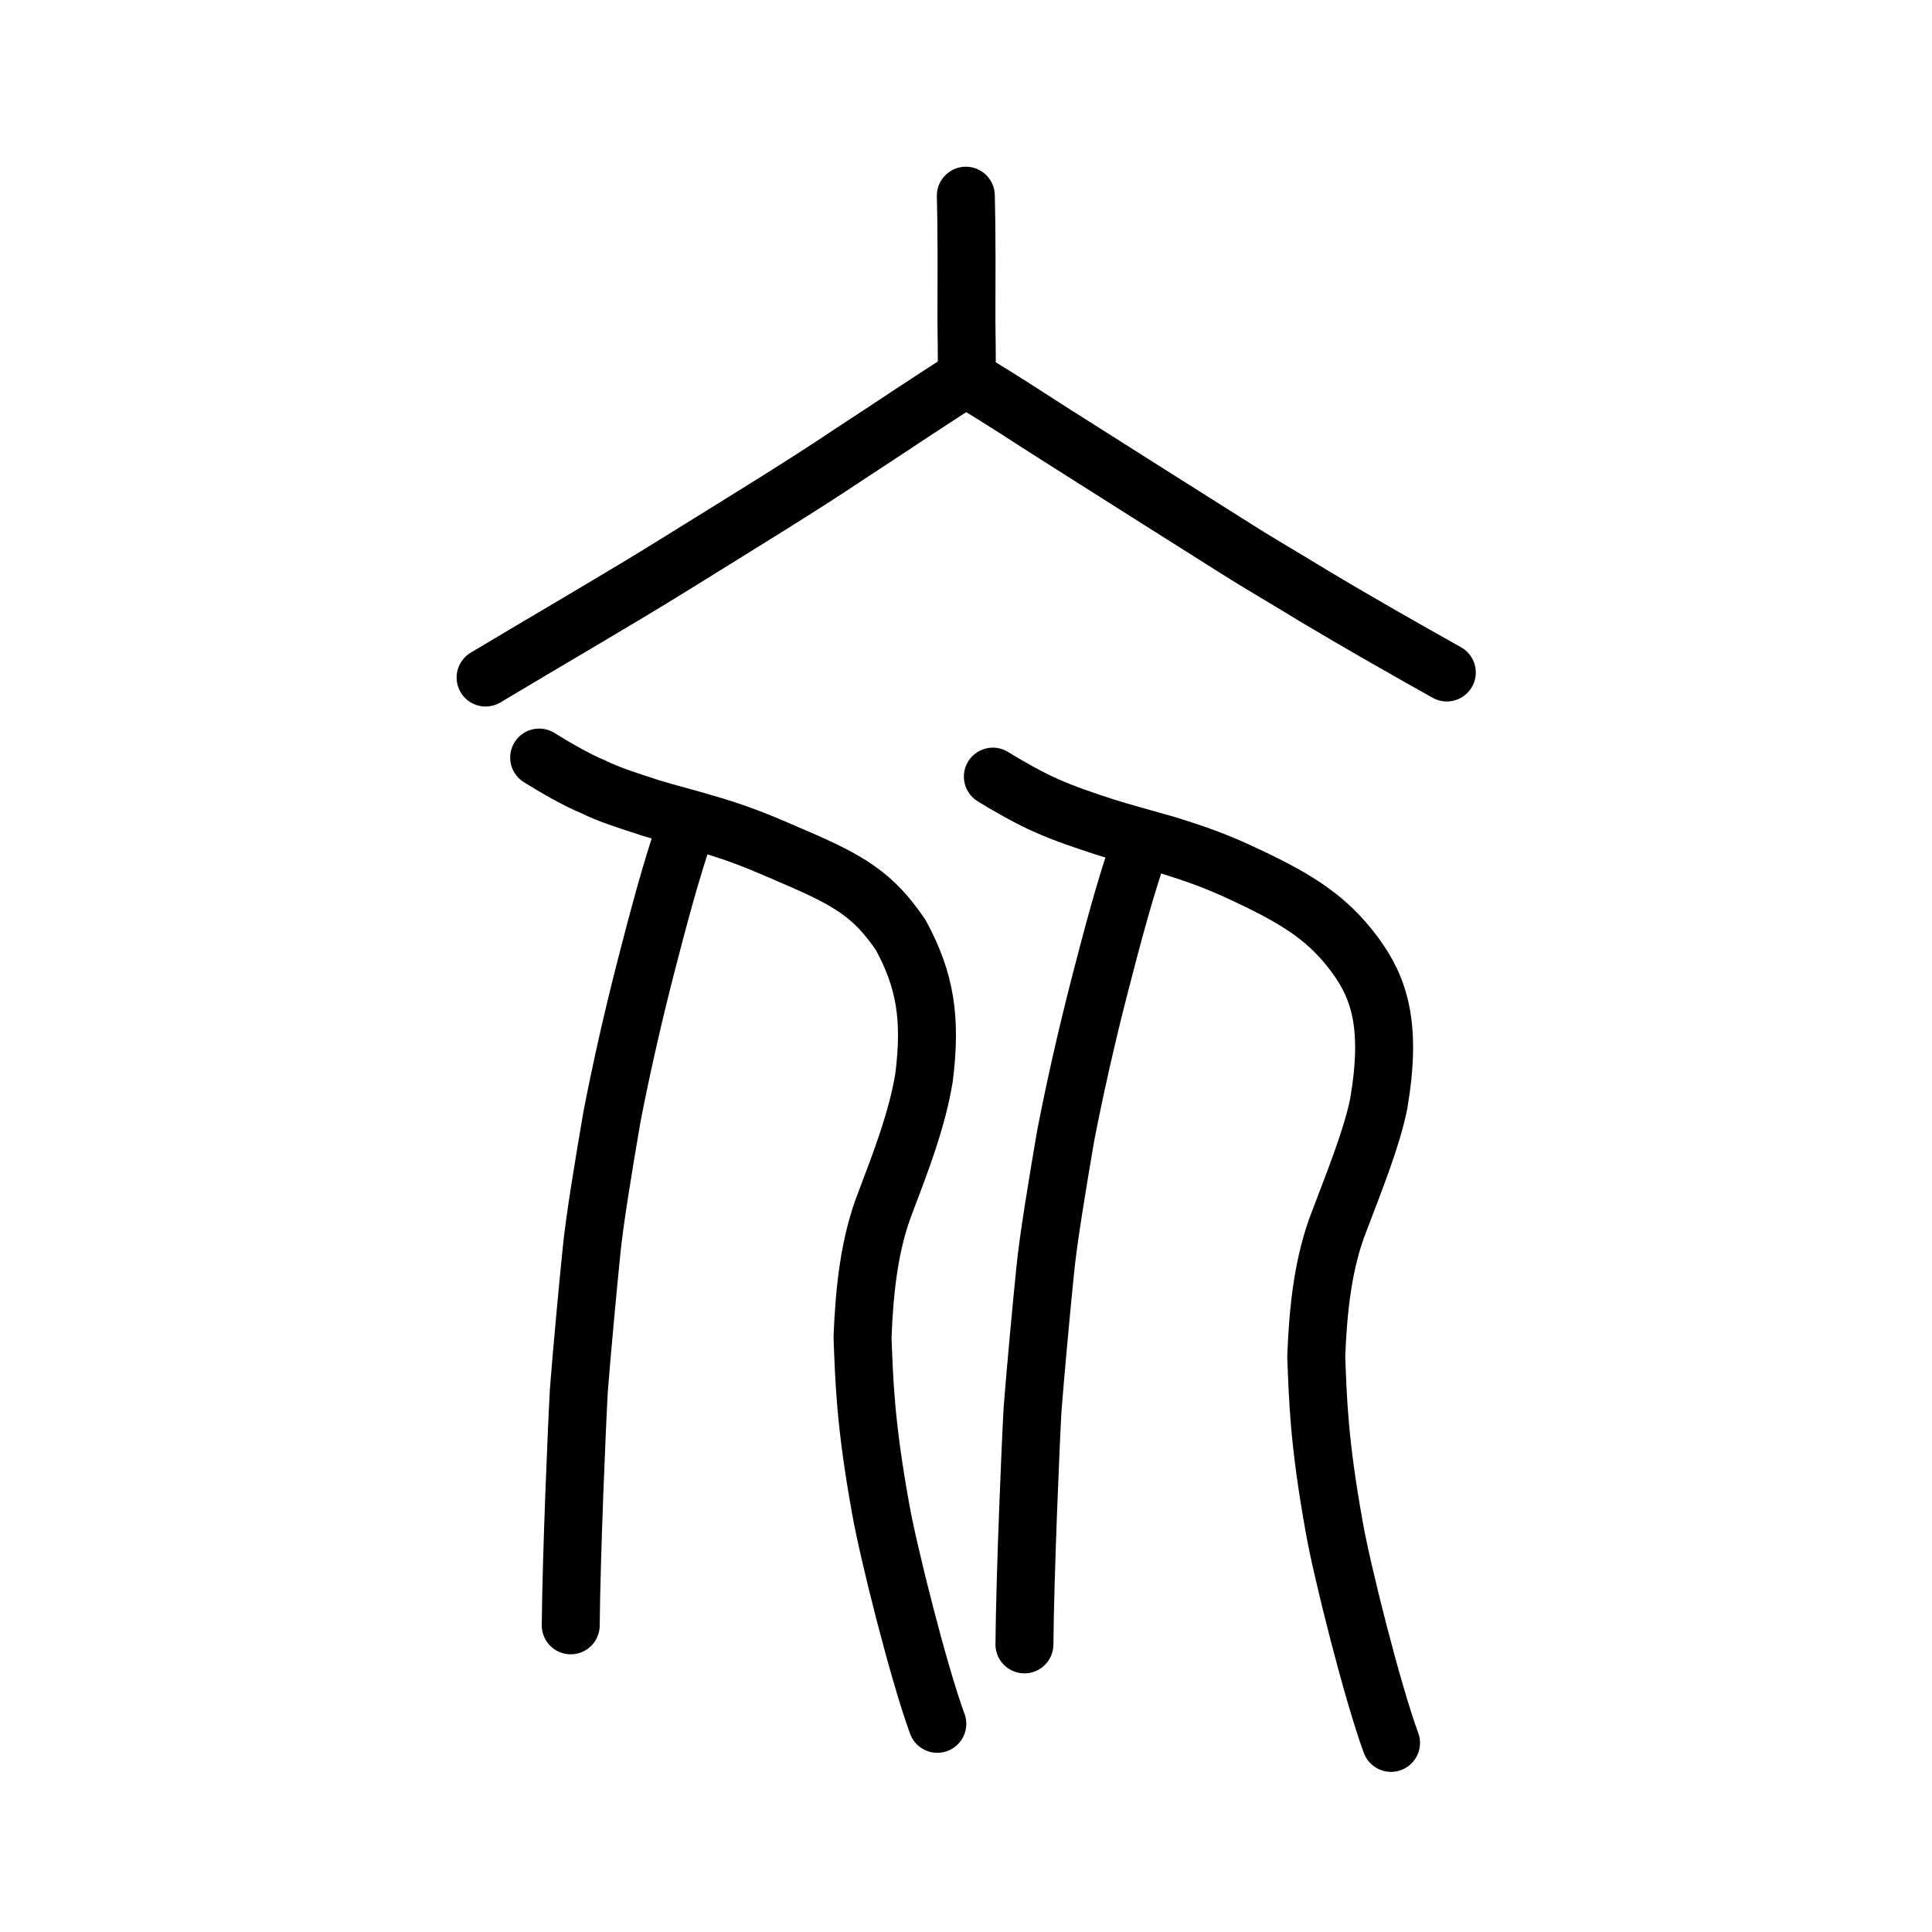 <?xml version="1.0" encoding="UTF-8" standalone="no"?>
<!-- Created with Inkscape (http://www.inkscape.org/) -->

<svg
   xmlns:dc="http://purl.org/dc/elements/1.1/"
   xmlns:cc="http://creativecommons.org/ns#"
   xmlns:rdf="http://www.w3.org/1999/02/22-rdf-syntax-ns#"
   xmlns:svg="http://www.w3.org/2000/svg"
   xmlns="http://www.w3.org/2000/svg"
   xmlns:sodipodi="http://sodipodi.sourceforge.net/DTD/sodipodi-0.dtd"
   xmlns:inkscape="http://www.inkscape.org/namespaces/inkscape"
   width="200px"
   height="200px"
   viewBox="0 0 200 200"
   version="1.1"
   id="SVGRoot"
   inkscape:version="0.92.3 (2405546, 2018-03-11)"
   sodipodi:docname="8863ss2.svg">
  <sodipodi:namedview
     id="base"
     pagecolor="#ffffff"
     bordercolor="#666666"
     borderopacity="1.0"
     inkscape:pageopacity="0.0"
     inkscape:pageshadow="2"
     inkscape:zoom="2.5198715"
     inkscape:cx="107.79495"
     inkscape:cy="83.596632"
     inkscape:document-units="px"
     inkscape:current-layer="layer1"
     showgrid="true"
     inkscape:window-width="1194"
     inkscape:window-height="896"
     inkscape:window-x="433"
     inkscape:window-y="91"
     inkscape:window-maximized="0"
     showguides="false"
     inkscape:snap-global="false">
    <inkscape:grid
       type="xygrid"
       id="grid6085" />
  </sodipodi:namedview>
  <defs
     id="defs5523" />
  <g
     id="layer1"
     inkscape:groupmode="layer"
     inkscape:label="レイヤー 1">
    <path
       style="opacity:1;vector-effect:none;fill:none;fill-opacity:1;stroke:#000000;stroke-width:6;stroke-linecap:round;stroke-linejoin:round;stroke-miterlimit:4;stroke-dasharray:none;stroke-dashoffset:0;stroke-opacity:1"
       d="m 50.269,70.138 c 6.623,-3.967 14.212,-8.364 19.683,-11.773 7.431,-4.615 13.105,-8.077 18.067,-11.408 3.655,-2.375 7.97,-5.296 11.953,-7.817 4.084,2.416 6.394,4.015 9.444,5.934 6.469,4.116 12.737,8.06 18.59,11.758 2.188,1.397 5.977,3.604 7.981,4.848 4.777,2.853 9.375,5.465 13.787,7.936"
       id="path2004"
       inkscape:connector-curvature="0"
       sodipodi:nodetypes="cccccccc" />
    <path
       style="opacity:1;vector-effect:none;fill:none;fill-opacity:1;stroke:#000000;stroke-width:6;stroke-linecap:round;stroke-linejoin:round;stroke-miterlimit:4;stroke-dasharray:none;stroke-dashoffset:0;stroke-opacity:1"
       d="m 99.983,20.258 c 0.051,1.992 0.066,3.702 0.067,5.306 0.023,1.883 -0.013,3.615 -0.003,6.074 -0.016,2.406 0.035,3.189 0.035,5.633"
       id="path2006"
       inkscape:connector-curvature="0"
       sodipodi:nodetypes="cccc" />
    <path
       style="opacity:1;vector-effect:none;fill:none;fill-opacity:1;stroke:#000000;stroke-width:6;stroke-linecap:round;stroke-linejoin:round;stroke-miterlimit:4;stroke-dasharray:none;stroke-dashoffset:0;stroke-opacity:1"
       d="m 97.031,178.451 c -1.935,-5.254 -5.097,-17.854 -5.875,-22.319 -1.611,-8.921 -1.695,-13.349 -1.867,-17.677 0.19,-4.932 0.71,-9.801 2.407,-14.078 1.51,-3.996 3.267,-8.501 3.966,-12.868 0.746,-6.017 0.149,-9.987 -2.402,-14.683 -2.817,-4.183 -5.347,-5.669 -10.986,-8.092 -3.536,-1.535 -5.105,-2.209 -8.275,-3.195 -3.232,-0.976 -4.655,-1.289 -6.625,-1.894 -2.038,-0.665 -4.309,-1.358 -6.026,-2.227 -1.552,-0.606 -4.175,-2.139 -5.534,-2.995"
       id="path6087-1-3"
       inkscape:connector-curvature="0"
       sodipodi:nodetypes="ccccccccccc" />
    <path
       style="opacity:1;vector-effect:none;fill:none;fill-opacity:1;stroke:#000000;stroke-width:6;stroke-linecap:round;stroke-linejoin:round;stroke-miterlimit:4;stroke-dasharray:none;stroke-dashoffset:0;stroke-opacity:1"
       d="m 71.121,85.36 c -1.577,4.373 -3.075,10.142 -4.203,14.504 -1.417,5.479 -2.66,11.046 -3.563,15.714 -0.829,4.85 -1.846,10.924 -2.144,14.169 -0.309,3.018 -0.967,10.045 -1.282,14.097 -0.2,3.413 -0.788,17.341 -0.847,24.409"
       id="path834-98-3"
       inkscape:connector-curvature="0"
       sodipodi:nodetypes="cccccc" />
    <path
       style="opacity:1;vector-effect:none;fill:none;fill-opacity:1;stroke:#000000;stroke-width:6;stroke-linecap:round;stroke-linejoin:round;stroke-miterlimit:4;stroke-dasharray:none;stroke-dashoffset:0;stroke-opacity:1"
       d="m 143.998,180.424 c -1.935,-5.254 -5.097,-17.854 -5.875,-22.319 -1.611,-8.921 -1.695,-13.349 -1.867,-17.677 0.19,-4.932 0.71,-9.801 2.407,-14.078 1.51,-3.996 3.36,-8.567 4.058,-12.076 1.394,-8.129 0.056,-12.033 -2.494,-15.475 -2.725,-3.655 -5.716,-5.603 -10.986,-8.092 -3.351,-1.601 -5.382,-2.275 -8.275,-3.195 -2.585,-0.745 -5.118,-1.421 -6.578,-1.894 -2.038,-0.665 -4.216,-1.391 -6.073,-2.227 -1.644,-0.705 -4.175,-2.139 -5.534,-2.995"
       id="path6087-1-3-0"
       inkscape:connector-curvature="0"
       sodipodi:nodetypes="ccccccccccc" />
    <path
       style="opacity:1;vector-effect:none;fill:none;fill-opacity:1;stroke:#000000;stroke-width:6;stroke-linecap:round;stroke-linejoin:round;stroke-miterlimit:4;stroke-dasharray:none;stroke-dashoffset:0;stroke-opacity:1"
       d="m 118.088,87.333 c -1.577,4.373 -3.075,10.142 -4.203,14.504 -1.417,5.479 -2.66,11.046 -3.563,15.714 -0.829,4.85 -1.846,10.924 -2.144,14.169 -0.309,3.018 -0.967,10.045 -1.282,14.097 -0.2,3.413 -0.788,17.341 -0.847,24.409"
       id="path834-98-3-8"
       inkscape:connector-curvature="0"
       sodipodi:nodetypes="cccccc" />
  </g>
</svg>
